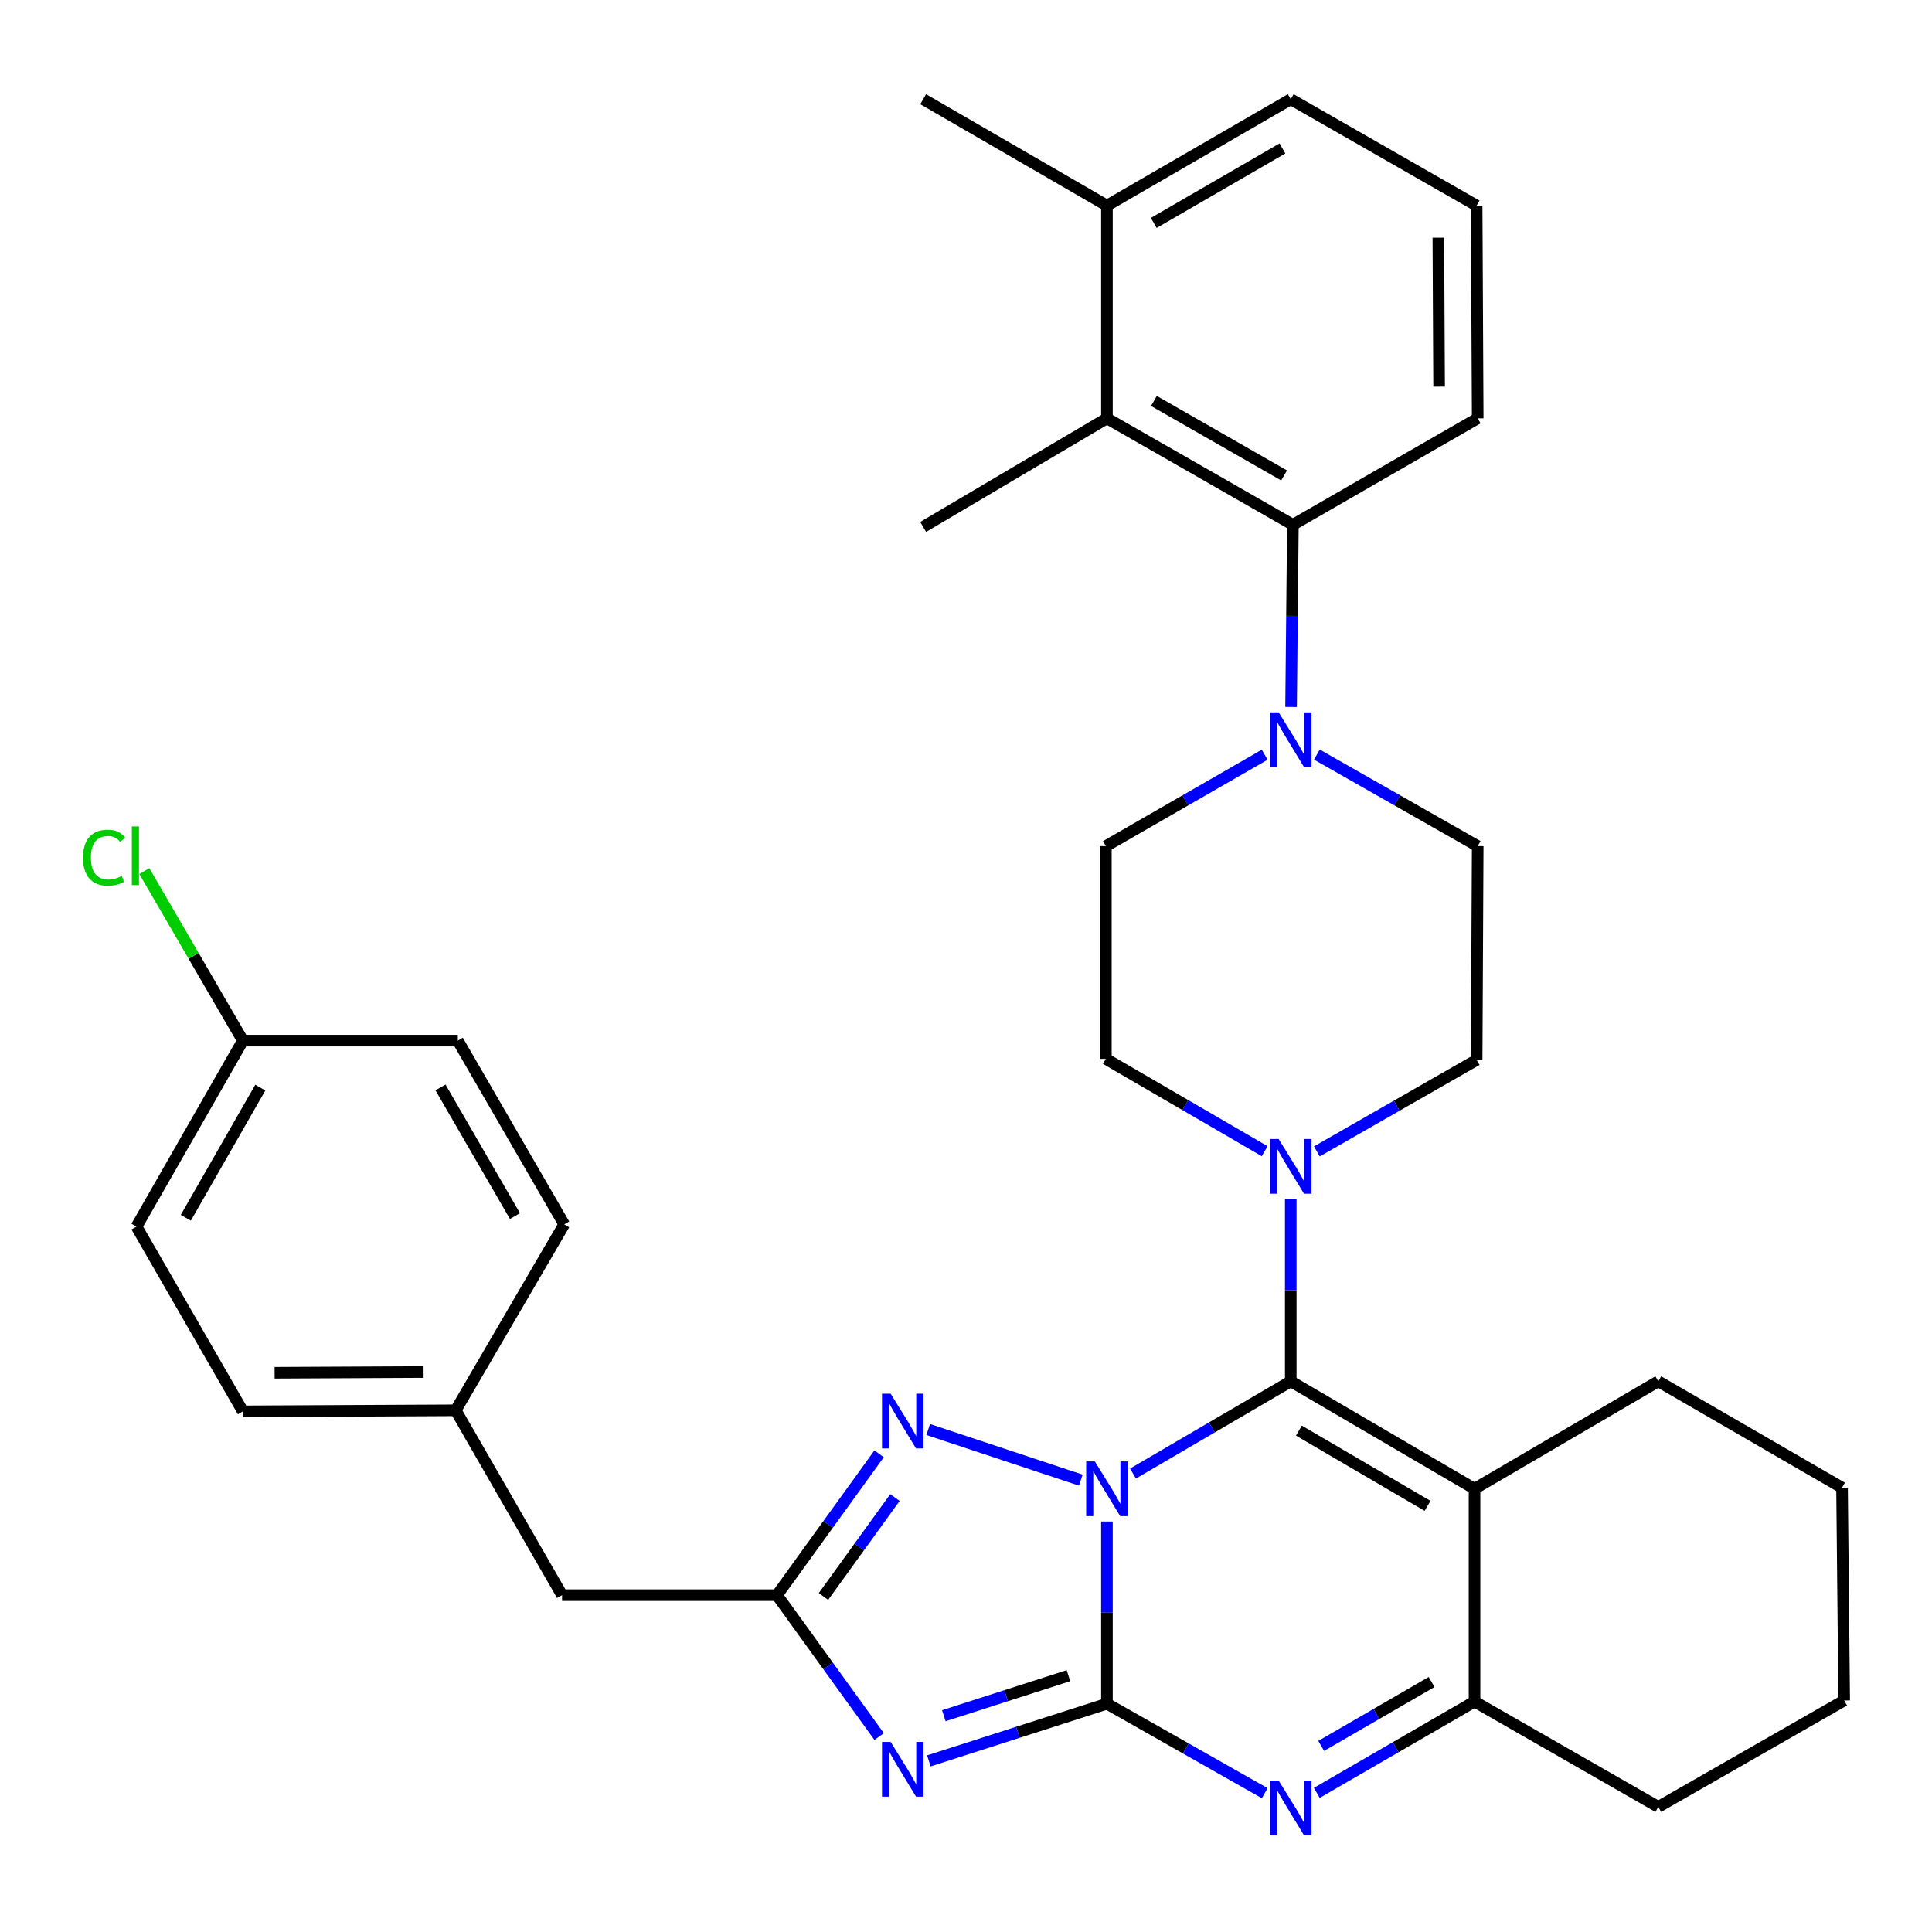 <?xml version='1.0' encoding='iso-8859-1'?>
<svg version='1.1' baseProfile='full'
              xmlns='http://www.w3.org/2000/svg'
                      xmlns:rdkit='http://www.rdkit.org/xml'
                      xmlns:xlink='http://www.w3.org/1999/xlink'
                  xml:space='preserve'
width='1000px' height='1000px' viewBox='0 0 1000 1000'>
<!-- END OF HEADER -->
<rect style='opacity:1.0;fill:#FFFFFF;stroke:none' width='1000' height='1000' x='0' y='0'> </rect>
<path class='bond-0' d='M 572.946,787.535 L 572.946,834.685' style='fill:none;fill-rule:evenodd;stroke:#0000FF;stroke-width:6px;stroke-linecap:butt;stroke-linejoin:miter;stroke-opacity:1' />
<path class='bond-0' d='M 572.946,834.685 L 572.946,881.834' style='fill:none;fill-rule:evenodd;stroke:#000000;stroke-width:6px;stroke-linecap:butt;stroke-linejoin:miter;stroke-opacity:1' />
<path class='bond-1' d='M 586.442,762.704 L 627.265,738.834' style='fill:none;fill-rule:evenodd;stroke:#0000FF;stroke-width:6px;stroke-linecap:butt;stroke-linejoin:miter;stroke-opacity:1' />
<path class='bond-1' d='M 627.265,738.834 L 668.089,714.964' style='fill:none;fill-rule:evenodd;stroke:#000000;stroke-width:6px;stroke-linecap:butt;stroke-linejoin:miter;stroke-opacity:1' />
<path class='bond-4' d='M 559.423,766.11 L 480.435,739.915' style='fill:none;fill-rule:evenodd;stroke:#0000FF;stroke-width:6px;stroke-linecap:butt;stroke-linejoin:miter;stroke-opacity:1' />
<path class='bond-2' d='M 572.946,881.834 L 526.864,896.634' style='fill:none;fill-rule:evenodd;stroke:#000000;stroke-width:6px;stroke-linecap:butt;stroke-linejoin:miter;stroke-opacity:1' />
<path class='bond-2' d='M 526.864,896.634 L 480.783,911.433' style='fill:none;fill-rule:evenodd;stroke:#0000FF;stroke-width:6px;stroke-linecap:butt;stroke-linejoin:miter;stroke-opacity:1' />
<path class='bond-2' d='M 553.037,867.327 L 520.779,877.687' style='fill:none;fill-rule:evenodd;stroke:#000000;stroke-width:6px;stroke-linecap:butt;stroke-linejoin:miter;stroke-opacity:1' />
<path class='bond-2' d='M 520.779,877.687 L 488.522,888.047' style='fill:none;fill-rule:evenodd;stroke:#0000FF;stroke-width:6px;stroke-linecap:butt;stroke-linejoin:miter;stroke-opacity:1' />
<path class='bond-5' d='M 572.946,881.834 L 613.78,904.993' style='fill:none;fill-rule:evenodd;stroke:#000000;stroke-width:6px;stroke-linecap:butt;stroke-linejoin:miter;stroke-opacity:1' />
<path class='bond-5' d='M 613.78,904.993 L 654.615,928.153' style='fill:none;fill-rule:evenodd;stroke:#0000FF;stroke-width:6px;stroke-linecap:butt;stroke-linejoin:miter;stroke-opacity:1' />
<path class='bond-3' d='M 668.089,714.964 L 763.21,770.594' style='fill:none;fill-rule:evenodd;stroke:#000000;stroke-width:6px;stroke-linecap:butt;stroke-linejoin:miter;stroke-opacity:1' />
<path class='bond-3' d='M 672.311,740.486 L 738.895,779.427' style='fill:none;fill-rule:evenodd;stroke:#000000;stroke-width:6px;stroke-linecap:butt;stroke-linejoin:miter;stroke-opacity:1' />
<path class='bond-8' d='M 668.089,714.964 L 668.089,667.809' style='fill:none;fill-rule:evenodd;stroke:#000000;stroke-width:6px;stroke-linecap:butt;stroke-linejoin:miter;stroke-opacity:1' />
<path class='bond-8' d='M 668.089,667.809 L 668.089,620.654' style='fill:none;fill-rule:evenodd;stroke:#0000FF;stroke-width:6px;stroke-linecap:butt;stroke-linejoin:miter;stroke-opacity:1' />
<path class='bond-34' d='M 455.033,898.835 L 428.603,862.242' style='fill:none;fill-rule:evenodd;stroke:#0000FF;stroke-width:6px;stroke-linecap:butt;stroke-linejoin:miter;stroke-opacity:1' />
<path class='bond-34' d='M 428.603,862.242 L 402.174,825.65' style='fill:none;fill-rule:evenodd;stroke:#000000;stroke-width:6px;stroke-linecap:butt;stroke-linejoin:miter;stroke-opacity:1' />
<path class='bond-7' d='M 763.21,770.594 L 763.21,880.739' style='fill:none;fill-rule:evenodd;stroke:#000000;stroke-width:6px;stroke-linecap:butt;stroke-linejoin:miter;stroke-opacity:1' />
<path class='bond-18' d='M 763.21,770.594 L 858.319,714.964' style='fill:none;fill-rule:evenodd;stroke:#000000;stroke-width:6px;stroke-linecap:butt;stroke-linejoin:miter;stroke-opacity:1' />
<path class='bond-6' d='M 455.03,752.488 L 428.602,789.069' style='fill:none;fill-rule:evenodd;stroke:#0000FF;stroke-width:6px;stroke-linecap:butt;stroke-linejoin:miter;stroke-opacity:1' />
<path class='bond-6' d='M 428.602,789.069 L 402.174,825.65' style='fill:none;fill-rule:evenodd;stroke:#000000;stroke-width:6px;stroke-linecap:butt;stroke-linejoin:miter;stroke-opacity:1' />
<path class='bond-6' d='M 463.232,775.116 L 444.732,800.723' style='fill:none;fill-rule:evenodd;stroke:#0000FF;stroke-width:6px;stroke-linecap:butt;stroke-linejoin:miter;stroke-opacity:1' />
<path class='bond-6' d='M 444.732,800.723 L 426.233,826.329' style='fill:none;fill-rule:evenodd;stroke:#000000;stroke-width:6px;stroke-linecap:butt;stroke-linejoin:miter;stroke-opacity:1' />
<path class='bond-35' d='M 681.577,927.989 L 722.393,904.364' style='fill:none;fill-rule:evenodd;stroke:#0000FF;stroke-width:6px;stroke-linecap:butt;stroke-linejoin:miter;stroke-opacity:1' />
<path class='bond-35' d='M 722.393,904.364 L 763.21,880.739' style='fill:none;fill-rule:evenodd;stroke:#000000;stroke-width:6px;stroke-linecap:butt;stroke-linejoin:miter;stroke-opacity:1' />
<path class='bond-35' d='M 683.853,903.678 L 712.425,887.141' style='fill:none;fill-rule:evenodd;stroke:#0000FF;stroke-width:6px;stroke-linecap:butt;stroke-linejoin:miter;stroke-opacity:1' />
<path class='bond-35' d='M 712.425,887.141 L 740.996,870.604' style='fill:none;fill-rule:evenodd;stroke:#000000;stroke-width:6px;stroke-linecap:butt;stroke-linejoin:miter;stroke-opacity:1' />
<path class='bond-16' d='M 402.174,825.65 L 290.923,825.65' style='fill:none;fill-rule:evenodd;stroke:#000000;stroke-width:6px;stroke-linecap:butt;stroke-linejoin:miter;stroke-opacity:1' />
<path class='bond-23' d='M 763.21,880.739 L 858.319,935.242' style='fill:none;fill-rule:evenodd;stroke:#000000;stroke-width:6px;stroke-linecap:butt;stroke-linejoin:miter;stroke-opacity:1' />
<path class='bond-12' d='M 654.582,595.859 L 613.488,571.965' style='fill:none;fill-rule:evenodd;stroke:#0000FF;stroke-width:6px;stroke-linecap:butt;stroke-linejoin:miter;stroke-opacity:1' />
<path class='bond-12' d='M 613.488,571.965 L 572.393,548.071' style='fill:none;fill-rule:evenodd;stroke:#000000;stroke-width:6px;stroke-linecap:butt;stroke-linejoin:miter;stroke-opacity:1' />
<path class='bond-13' d='M 681.601,595.977 L 722.952,572.301' style='fill:none;fill-rule:evenodd;stroke:#0000FF;stroke-width:6px;stroke-linecap:butt;stroke-linejoin:miter;stroke-opacity:1' />
<path class='bond-13' d='M 722.952,572.301 L 764.304,548.624' style='fill:none;fill-rule:evenodd;stroke:#000000;stroke-width:6px;stroke-linecap:butt;stroke-linejoin:miter;stroke-opacity:1' />
<path class='bond-9' d='M 681.613,390.568 L 723.235,414.258' style='fill:none;fill-rule:evenodd;stroke:#0000FF;stroke-width:6px;stroke-linecap:butt;stroke-linejoin:miter;stroke-opacity:1' />
<path class='bond-9' d='M 723.235,414.258 L 764.857,437.949' style='fill:none;fill-rule:evenodd;stroke:#000000;stroke-width:6px;stroke-linecap:butt;stroke-linejoin:miter;stroke-opacity:1' />
<path class='bond-10' d='M 668.257,365.929 L 668.726,318.775' style='fill:none;fill-rule:evenodd;stroke:#0000FF;stroke-width:6px;stroke-linecap:butt;stroke-linejoin:miter;stroke-opacity:1' />
<path class='bond-10' d='M 668.726,318.775 L 669.195,271.62' style='fill:none;fill-rule:evenodd;stroke:#000000;stroke-width:6px;stroke-linecap:butt;stroke-linejoin:miter;stroke-opacity:1' />
<path class='bond-36' d='M 654.589,390.641 L 613.491,414.295' style='fill:none;fill-rule:evenodd;stroke:#0000FF;stroke-width:6px;stroke-linecap:butt;stroke-linejoin:miter;stroke-opacity:1' />
<path class='bond-36' d='M 613.491,414.295 L 572.393,437.949' style='fill:none;fill-rule:evenodd;stroke:#000000;stroke-width:6px;stroke-linecap:butt;stroke-linejoin:miter;stroke-opacity:1' />
<path class='bond-11' d='M 669.195,271.62 L 572.946,216.542' style='fill:none;fill-rule:evenodd;stroke:#000000;stroke-width:6px;stroke-linecap:butt;stroke-linejoin:miter;stroke-opacity:1' />
<path class='bond-11' d='M 664.641,246.087 L 597.267,207.532' style='fill:none;fill-rule:evenodd;stroke:#000000;stroke-width:6px;stroke-linecap:butt;stroke-linejoin:miter;stroke-opacity:1' />
<path class='bond-27' d='M 669.195,271.62 L 764.857,216.542' style='fill:none;fill-rule:evenodd;stroke:#000000;stroke-width:6px;stroke-linecap:butt;stroke-linejoin:miter;stroke-opacity:1' />
<path class='bond-17' d='M 572.946,216.542 L 572.946,106.419' style='fill:none;fill-rule:evenodd;stroke:#000000;stroke-width:6px;stroke-linecap:butt;stroke-linejoin:miter;stroke-opacity:1' />
<path class='bond-28' d='M 572.946,216.542 L 477.826,272.726' style='fill:none;fill-rule:evenodd;stroke:#000000;stroke-width:6px;stroke-linecap:butt;stroke-linejoin:miter;stroke-opacity:1' />
<path class='bond-14' d='M 572.393,548.071 L 572.393,437.949' style='fill:none;fill-rule:evenodd;stroke:#000000;stroke-width:6px;stroke-linecap:butt;stroke-linejoin:miter;stroke-opacity:1' />
<path class='bond-15' d='M 764.304,548.624 L 764.857,437.949' style='fill:none;fill-rule:evenodd;stroke:#000000;stroke-width:6px;stroke-linecap:butt;stroke-linejoin:miter;stroke-opacity:1' />
<path class='bond-19' d='M 290.923,825.65 L 235.867,729.977' style='fill:none;fill-rule:evenodd;stroke:#000000;stroke-width:6px;stroke-linecap:butt;stroke-linejoin:miter;stroke-opacity:1' />
<path class='bond-31' d='M 572.946,106.419 L 477.826,51.341' style='fill:none;fill-rule:evenodd;stroke:#000000;stroke-width:6px;stroke-linecap:butt;stroke-linejoin:miter;stroke-opacity:1' />
<path class='bond-39' d='M 572.946,106.419 L 668.089,51.341' style='fill:none;fill-rule:evenodd;stroke:#000000;stroke-width:6px;stroke-linecap:butt;stroke-linejoin:miter;stroke-opacity:1' />
<path class='bond-39' d='M 597.188,115.38 L 663.787,76.825' style='fill:none;fill-rule:evenodd;stroke:#000000;stroke-width:6px;stroke-linecap:butt;stroke-linejoin:miter;stroke-opacity:1' />
<path class='bond-32' d='M 858.319,714.964 L 953.44,770.02' style='fill:none;fill-rule:evenodd;stroke:#000000;stroke-width:6px;stroke-linecap:butt;stroke-linejoin:miter;stroke-opacity:1' />
<path class='bond-25' d='M 235.867,729.977 L 292.029,633.74' style='fill:none;fill-rule:evenodd;stroke:#000000;stroke-width:6px;stroke-linecap:butt;stroke-linejoin:miter;stroke-opacity:1' />
<path class='bond-26' d='M 235.867,729.977 L 125.722,730.53' style='fill:none;fill-rule:evenodd;stroke:#000000;stroke-width:6px;stroke-linecap:butt;stroke-linejoin:miter;stroke-opacity:1' />
<path class='bond-26' d='M 219.246,710.16 L 142.144,710.547' style='fill:none;fill-rule:evenodd;stroke:#000000;stroke-width:6px;stroke-linecap:butt;stroke-linejoin:miter;stroke-opacity:1' />
<path class='bond-20' d='M 125.722,538.619 L 70.644,634.878' style='fill:none;fill-rule:evenodd;stroke:#000000;stroke-width:6px;stroke-linecap:butt;stroke-linejoin:miter;stroke-opacity:1' />
<path class='bond-20' d='M 134.733,562.941 L 96.178,630.322' style='fill:none;fill-rule:evenodd;stroke:#000000;stroke-width:6px;stroke-linecap:butt;stroke-linejoin:miter;stroke-opacity:1' />
<path class='bond-21' d='M 125.722,538.619 L 100.21,494.744' style='fill:none;fill-rule:evenodd;stroke:#000000;stroke-width:6px;stroke-linecap:butt;stroke-linejoin:miter;stroke-opacity:1' />
<path class='bond-21' d='M 100.21,494.744 L 74.698,450.868' style='fill:none;fill-rule:evenodd;stroke:#00CC00;stroke-width:6px;stroke-linecap:butt;stroke-linejoin:miter;stroke-opacity:1' />
<path class='bond-38' d='M 125.722,538.619 L 236.973,538.619' style='fill:none;fill-rule:evenodd;stroke:#000000;stroke-width:6px;stroke-linecap:butt;stroke-linejoin:miter;stroke-opacity:1' />
<path class='bond-22' d='M 236.973,538.619 L 292.029,633.74' style='fill:none;fill-rule:evenodd;stroke:#000000;stroke-width:6px;stroke-linecap:butt;stroke-linejoin:miter;stroke-opacity:1' />
<path class='bond-22' d='M 228.008,562.856 L 266.547,629.44' style='fill:none;fill-rule:evenodd;stroke:#000000;stroke-width:6px;stroke-linecap:butt;stroke-linejoin:miter;stroke-opacity:1' />
<path class='bond-37' d='M 858.319,935.242 L 954.545,880.164' style='fill:none;fill-rule:evenodd;stroke:#000000;stroke-width:6px;stroke-linecap:butt;stroke-linejoin:miter;stroke-opacity:1' />
<path class='bond-24' d='M 70.644,634.878 L 125.722,730.53' style='fill:none;fill-rule:evenodd;stroke:#000000;stroke-width:6px;stroke-linecap:butt;stroke-linejoin:miter;stroke-opacity:1' />
<path class='bond-29' d='M 764.857,216.542 L 764.304,106.419' style='fill:none;fill-rule:evenodd;stroke:#000000;stroke-width:6px;stroke-linecap:butt;stroke-linejoin:miter;stroke-opacity:1' />
<path class='bond-29' d='M 744.875,200.124 L 744.488,123.038' style='fill:none;fill-rule:evenodd;stroke:#000000;stroke-width:6px;stroke-linecap:butt;stroke-linejoin:miter;stroke-opacity:1' />
<path class='bond-30' d='M 764.304,106.419 L 668.089,51.341' style='fill:none;fill-rule:evenodd;stroke:#000000;stroke-width:6px;stroke-linecap:butt;stroke-linejoin:miter;stroke-opacity:1' />
<path class='bond-33' d='M 953.44,770.02 L 954.545,880.164' style='fill:none;fill-rule:evenodd;stroke:#000000;stroke-width:6px;stroke-linecap:butt;stroke-linejoin:miter;stroke-opacity:1' />
<path  class='atom-0' d='M 566.686 756.434
L 575.966 771.434
Q 576.886 772.914, 578.366 775.594
Q 579.846 778.274, 579.926 778.434
L 579.926 756.434
L 583.686 756.434
L 583.686 784.754
L 579.806 784.754
L 569.846 768.354
Q 568.686 766.434, 567.446 764.234
Q 566.246 762.034, 565.886 761.354
L 565.886 784.754
L 562.206 784.754
L 562.206 756.434
L 566.686 756.434
' fill='#0000FF'/>
<path  class='atom-3' d='M 461.008 901.614
L 470.288 916.614
Q 471.208 918.094, 472.688 920.774
Q 474.168 923.454, 474.248 923.614
L 474.248 901.614
L 478.008 901.614
L 478.008 929.934
L 474.128 929.934
L 464.168 913.534
Q 463.008 911.614, 461.768 909.414
Q 460.568 907.214, 460.208 906.534
L 460.208 929.934
L 456.528 929.934
L 456.528 901.614
L 461.008 901.614
' fill='#0000FF'/>
<path  class='atom-5' d='M 461.008 721.389
L 470.288 736.389
Q 471.208 737.869, 472.688 740.549
Q 474.168 743.229, 474.248 743.389
L 474.248 721.389
L 478.008 721.389
L 478.008 749.709
L 474.128 749.709
L 464.168 733.309
Q 463.008 731.389, 461.768 729.189
Q 460.568 726.989, 460.208 726.309
L 460.208 749.709
L 456.528 749.709
L 456.528 721.389
L 461.008 721.389
' fill='#0000FF'/>
<path  class='atom-6' d='M 661.829 921.635
L 671.109 936.635
Q 672.029 938.115, 673.509 940.795
Q 674.989 943.475, 675.069 943.635
L 675.069 921.635
L 678.829 921.635
L 678.829 949.955
L 674.949 949.955
L 664.989 933.555
Q 663.829 931.635, 662.589 929.435
Q 661.389 927.235, 661.029 926.555
L 661.029 949.955
L 657.349 949.955
L 657.349 921.635
L 661.829 921.635
' fill='#0000FF'/>
<path  class='atom-9' d='M 661.829 589.553
L 671.109 604.553
Q 672.029 606.033, 673.509 608.713
Q 674.989 611.393, 675.069 611.553
L 675.069 589.553
L 678.829 589.553
L 678.829 617.873
L 674.949 617.873
L 664.989 601.473
Q 663.829 599.553, 662.589 597.353
Q 661.389 595.153, 661.029 594.473
L 661.029 617.873
L 657.349 617.873
L 657.349 589.553
L 661.829 589.553
' fill='#0000FF'/>
<path  class='atom-10' d='M 661.829 368.711
L 671.109 383.711
Q 672.029 385.191, 673.509 387.871
Q 674.989 390.551, 675.069 390.711
L 675.069 368.711
L 678.829 368.711
L 678.829 397.031
L 674.949 397.031
L 664.989 380.631
Q 663.829 378.711, 662.589 376.511
Q 661.389 374.311, 661.029 373.631
L 661.029 397.031
L 657.349 397.031
L 657.349 368.711
L 661.829 368.711
' fill='#0000FF'/>
<path  class='atom-22' d='M 42.971 443.926
Q 42.971 436.886, 46.251 433.206
Q 49.571 429.486, 55.851 429.486
Q 61.691 429.486, 64.811 433.606
L 62.171 435.766
Q 59.891 432.766, 55.851 432.766
Q 51.571 432.766, 49.291 435.646
Q 47.051 438.486, 47.051 443.926
Q 47.051 449.526, 49.371 452.406
Q 51.731 455.286, 56.291 455.286
Q 59.411 455.286, 63.051 453.406
L 64.171 456.406
Q 62.691 457.366, 60.451 457.926
Q 58.211 458.486, 55.731 458.486
Q 49.571 458.486, 46.251 454.726
Q 42.971 450.966, 42.971 443.926
' fill='#00CC00'/>
<path  class='atom-22' d='M 68.251 427.766
L 71.931 427.766
L 71.931 458.126
L 68.251 458.126
L 68.251 427.766
' fill='#00CC00'/>
</svg>
